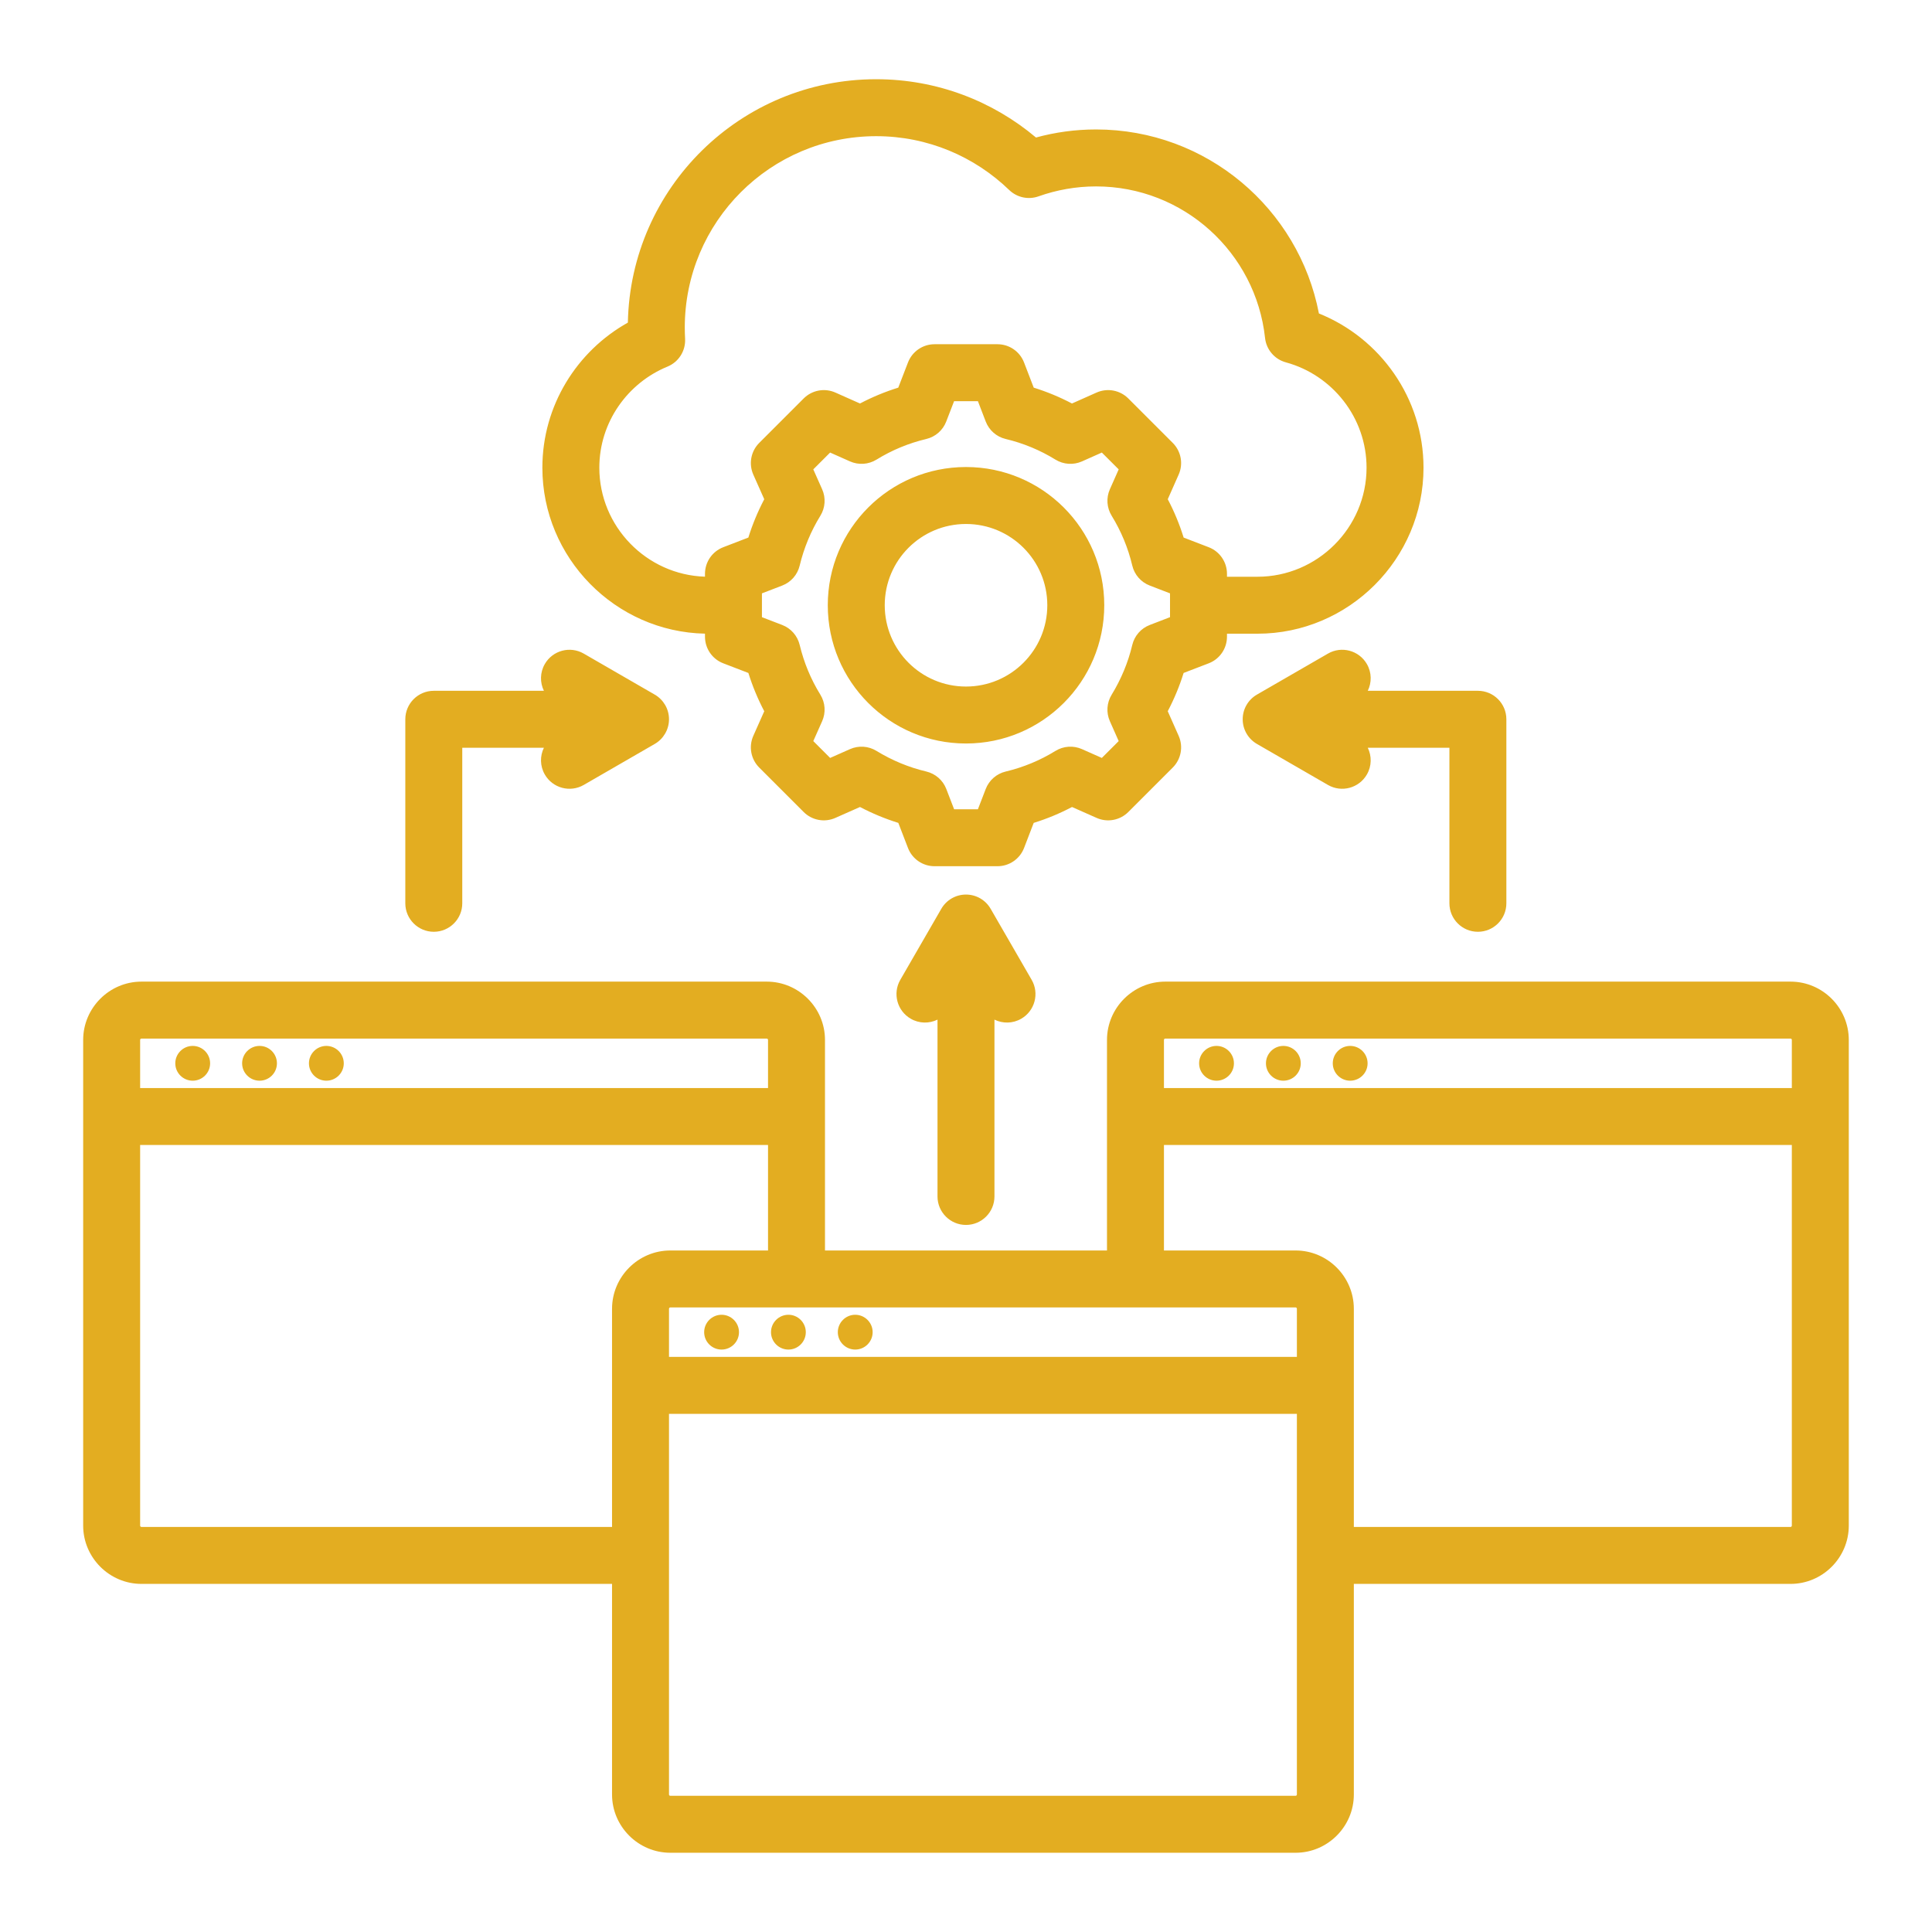 <svg xmlns="http://www.w3.org/2000/svg" xmlns:xlink="http://www.w3.org/1999/xlink" width="512" viewBox="0 0 384 384" height="512" preserveAspectRatio="xMidYMid meet"><defs><clipPath id="428dbc69be"><path d="M 16.414 15.754 L 367.414 15.754 L 367.414 368.254 L 16.414 368.254 Z M 16.414 15.754 " clip-rule="nonzero"></path></clipPath></defs><g clip-path="url(#428dbc69be)"><path fill="#e3ad21" d="M 16.531 303.23 L 16.531 206.691 C 16.531 200.32 21.746 195.105 28.117 195.105 L 152.391 195.105 C 158.766 195.105 163.973 200.316 163.973 206.691 L 163.973 248.543 L 220.023 248.543 L 220.023 206.691 C 220.023 200.32 225.238 195.105 231.609 195.105 L 355.883 195.105 C 362.258 195.105 367.461 200.316 367.461 206.691 L 367.461 303.23 C 367.461 309.594 362.258 314.812 355.883 314.812 L 269.086 314.812 L 269.086 356.672 C 269.086 363.031 263.883 368.25 257.508 368.25 L 133.234 368.25 C 126.859 368.25 121.648 363.031 121.648 356.672 L 121.648 314.812 L 28.117 314.812 C 21.746 314.812 16.531 309.59 16.531 303.23 Z M 152.652 216.254 L 152.652 206.691 C 152.652 206.547 152.535 206.426 152.391 206.426 L 28.117 206.426 C 27.973 206.426 27.852 206.543 27.852 206.691 L 27.852 216.254 Z M 152.652 248.543 L 152.652 227.574 L 27.852 227.574 L 27.852 303.23 C 27.852 303.375 27.973 303.492 28.117 303.492 L 121.648 303.492 L 121.648 260.133 C 121.648 253.758 126.863 248.543 133.234 248.543 Z M 257.508 259.863 L 133.234 259.863 C 133.09 259.863 132.969 259.984 132.969 260.133 L 132.969 269.695 L 257.766 269.695 L 257.766 260.133 C 257.766 259.984 257.652 259.863 257.508 259.863 Z M 231.344 227.574 L 231.344 248.543 L 257.508 248.543 C 263.883 248.543 269.086 253.758 269.086 260.133 L 269.086 303.492 L 355.883 303.492 C 356.023 303.492 356.141 303.375 356.141 303.23 L 356.141 227.574 Z M 356.141 216.254 L 356.141 206.691 C 356.141 206.547 356.027 206.426 355.883 206.426 L 231.609 206.426 C 231.465 206.426 231.344 206.543 231.344 206.691 L 231.344 216.254 Z M 132.969 281.016 L 132.969 356.672 C 132.969 356.816 133.09 356.93 133.234 356.93 L 257.508 356.93 C 257.652 356.93 257.766 356.812 257.766 356.672 L 257.766 281.016 Z M 255.078 214.797 C 253.176 214.797 251.617 213.25 251.617 211.344 C 251.617 209.438 253.176 207.883 255.078 207.883 C 256.984 207.883 258.535 209.438 258.535 211.344 C 258.535 213.25 256.984 214.797 255.078 214.797 Z M 268.359 214.797 C 266.453 214.797 264.898 213.25 264.898 211.344 C 264.898 209.438 266.453 207.883 268.359 207.883 C 270.266 207.883 271.82 209.438 271.82 211.344 C 271.82 213.25 270.266 214.797 268.359 214.797 Z M 241.793 214.797 C 239.887 214.797 238.332 213.25 238.332 211.344 C 238.332 209.438 239.887 207.883 241.793 207.883 C 243.699 207.883 245.254 209.438 245.254 211.344 C 245.254 213.25 243.699 214.797 241.793 214.797 Z M 51.59 214.797 C 49.684 214.797 48.125 213.25 48.125 211.344 C 48.125 209.438 49.684 207.883 51.59 207.883 C 53.496 207.883 55.043 209.438 55.043 211.344 C 55.043 213.25 53.496 214.797 51.59 214.797 Z M 38.301 214.797 C 36.395 214.797 34.84 213.25 34.84 211.344 C 34.84 209.438 36.395 207.883 38.301 207.883 C 40.207 207.883 41.762 209.438 41.762 211.344 C 41.762 213.25 40.207 214.797 38.301 214.797 Z M 64.867 214.797 C 62.961 214.797 61.406 213.25 61.406 211.344 C 61.406 209.438 62.961 207.883 64.867 207.883 C 66.773 207.883 68.328 209.438 68.328 211.344 C 68.328 213.25 66.773 214.797 64.867 214.797 Z M 169.984 268.238 C 168.078 268.238 166.523 266.688 166.523 264.781 C 166.523 262.879 168.078 261.32 169.984 261.32 C 171.891 261.32 173.445 262.879 173.445 264.781 C 173.445 266.688 171.891 268.238 169.984 268.238 Z M 143.418 268.238 C 141.512 268.238 139.957 266.688 139.957 264.781 C 139.957 262.879 141.512 261.32 143.418 261.32 C 145.324 261.32 146.879 262.879 146.879 264.781 C 146.879 266.688 145.324 268.238 143.418 268.238 Z M 156.707 268.238 C 154.801 268.238 153.242 266.688 153.242 264.781 C 153.242 262.879 154.801 261.32 156.707 261.32 C 158.609 261.32 160.16 262.879 160.16 264.781 C 160.16 266.688 158.609 268.238 156.707 268.238 Z M 140.121 125.945 C 122.277 125.574 107.801 110.871 107.801 92.957 C 107.801 80.598 114.68 69.777 124.793 64.121 C 125.32 37.309 147.211 15.746 174.148 15.746 C 186.25 15.746 197.328 20.109 205.91 27.332 C 209.711 26.293 213.715 25.73 217.836 25.73 C 239.828 25.73 258.148 41.477 262.145 62.305 C 274.293 67.18 282.934 79.105 282.934 92.957 C 282.934 111.102 268.086 125.953 249.922 125.953 L 243.871 125.953 L 243.871 126.551 C 243.871 128.895 242.43 130.996 240.246 131.836 C 240.246 131.836 235.254 133.754 235.254 133.754 C 234.438 136.379 233.379 138.926 232.098 141.359 L 234.27 146.258 C 235.219 148.398 234.75 150.898 233.098 152.555 L 224.258 161.395 C 222.602 163.047 220.102 163.516 217.961 162.566 C 217.961 162.566 213.07 160.398 213.07 160.398 C 210.637 161.684 208.086 162.738 205.457 163.555 L 203.539 168.543 C 202.695 170.727 200.598 172.168 198.254 172.168 L 185.75 172.168 C 183.41 172.168 181.309 170.727 180.469 168.543 C 180.469 168.543 178.547 163.555 178.547 163.555 C 175.914 162.734 173.367 161.676 170.93 160.395 L 166.031 162.566 C 163.891 163.516 161.391 163.047 159.738 161.395 L 150.898 152.555 C 149.242 150.898 148.777 148.391 149.727 146.254 C 149.727 146.254 151.902 141.363 151.902 141.363 C 150.621 138.93 149.566 136.383 148.746 133.758 L 143.75 131.836 C 141.562 130.996 140.121 128.895 140.121 126.551 Z M 243.871 114.633 L 249.922 114.633 C 261.855 114.633 271.613 104.879 271.613 92.957 C 271.613 82.977 264.781 74.523 255.582 72.023 C 253.332 71.41 251.688 69.484 251.438 67.168 C 249.605 50.238 235.258 37.051 217.836 37.051 C 213.836 37.051 209.988 37.758 206.414 39.027 C 204.391 39.746 202.133 39.258 200.586 37.766 C 193.742 31.152 184.426 27.066 174.148 27.066 C 153.133 27.066 136.105 44.094 136.105 65.109 C 136.105 65.859 136.129 66.594 136.168 67.332 C 136.297 69.734 134.891 71.953 132.664 72.867 C 124.754 76.113 119.121 83.902 119.121 92.957 C 119.121 104.648 128.504 114.254 140.121 114.621 L 140.121 114.047 C 140.121 111.707 141.562 109.605 143.75 108.766 C 143.75 108.766 148.742 106.844 148.742 106.844 C 149.562 104.211 150.621 101.664 151.902 99.227 L 149.727 94.336 C 148.777 92.195 149.242 89.691 150.898 88.035 L 159.738 79.195 C 161.395 77.539 163.898 77.074 166.039 78.023 C 166.039 78.023 170.93 80.199 170.93 80.199 C 173.367 78.918 175.91 77.863 178.539 77.047 L 180.469 72.043 C 181.312 69.859 183.41 68.418 185.75 68.418 L 198.254 68.418 C 200.598 68.418 202.699 69.863 203.539 72.051 L 205.461 77.047 C 208.086 77.863 210.629 78.918 213.062 80.199 L 217.953 78.023 C 220.094 77.074 222.602 77.539 224.258 79.195 L 233.098 88.035 C 234.75 89.688 235.219 92.191 234.27 94.328 C 234.27 94.328 232.102 99.223 232.102 99.223 C 233.387 101.664 234.441 104.211 235.258 106.848 L 240.246 108.766 C 242.43 109.605 243.871 111.707 243.871 114.047 Z M 195.918 83.777 C 195.918 83.777 194.367 79.738 194.367 79.738 C 194.367 79.738 189.633 79.738 189.633 79.738 L 188.07 83.785 C 187.402 85.527 185.914 86.824 184.102 87.254 C 180.605 88.086 177.273 89.465 174.215 91.352 C 172.625 92.332 170.652 92.465 168.945 91.707 L 164.992 89.949 L 161.648 93.289 L 163.406 97.242 C 164.168 98.949 164.035 100.922 163.055 102.512 C 161.164 105.578 159.785 108.914 158.941 112.422 C 158.508 114.234 157.211 115.715 155.473 116.383 L 151.441 117.934 L 151.441 122.668 L 155.473 124.219 C 157.207 124.887 158.504 126.363 158.941 128.176 C 159.781 131.672 161.16 135.016 163.051 138.07 C 164.035 139.66 164.168 141.637 163.406 143.348 C 163.406 143.348 161.648 147.297 161.648 147.297 C 161.648 147.297 164.996 150.645 164.996 150.645 L 168.953 148.891 C 170.652 148.141 172.613 148.27 174.199 149.242 C 177.266 151.121 180.602 152.516 184.109 153.344 C 185.926 153.777 187.414 155.074 188.086 156.82 L 189.637 160.848 L 194.367 160.848 L 195.918 156.82 C 196.59 155.078 198.078 153.777 199.895 153.348 C 203.383 152.516 206.723 151.137 209.773 149.254 C 211.363 148.27 213.332 148.137 215.043 148.891 C 215.043 148.891 218.996 150.645 218.996 150.645 C 218.996 150.645 222.348 147.297 222.348 147.297 L 220.594 143.34 C 219.84 141.637 219.973 139.676 220.945 138.09 C 222.82 135.023 224.219 131.688 225.047 128.191 C 225.48 126.375 226.781 124.887 228.523 124.219 L 232.551 122.668 L 232.551 117.934 L 228.523 116.383 C 226.777 115.711 225.477 114.227 225.047 112.406 C 224.219 108.902 222.836 105.574 220.953 102.512 C 219.973 100.922 219.84 98.953 220.594 97.25 L 222.348 93.293 L 219 89.949 L 215.051 91.707 C 213.344 92.465 211.371 92.332 209.781 91.352 C 206.719 89.465 203.387 88.086 199.895 87.254 C 198.074 86.824 196.59 85.523 195.918 83.777 Z M 191.996 92.824 C 207.176 92.824 219.48 105.117 219.48 120.293 C 219.48 135.473 207.172 147.777 191.996 147.777 C 176.82 147.777 164.527 135.473 164.527 120.293 C 164.527 105.117 176.816 92.824 191.996 92.824 Z M 191.996 104.145 C 183.074 104.145 175.848 111.371 175.848 120.293 C 175.848 129.219 183.07 136.457 191.996 136.457 C 200.922 136.457 208.16 129.219 208.16 120.293 C 208.16 111.371 200.922 104.145 191.996 104.145 Z M 178.941 194.75 L 187.094 180.629 C 187.594 179.766 188.301 179.062 189.137 178.574 C 189.977 178.082 190.953 177.801 191.996 177.801 C 193.039 177.801 194.02 178.082 194.859 178.574 C 195.691 179.062 196.398 179.766 196.898 180.629 L 205.051 194.75 C 206.613 197.453 205.684 200.918 202.98 202.48 C 201.285 203.461 199.293 203.461 197.656 202.66 L 197.656 237.805 C 197.656 240.926 195.121 243.465 191.996 243.465 C 188.871 243.465 186.336 240.926 186.336 237.805 L 186.336 202.66 C 184.699 203.461 182.707 203.461 181.016 202.48 C 178.309 200.918 177.379 197.453 178.941 194.75 Z M 247.77 140.098 C 248.258 139.266 248.961 138.559 249.824 138.059 L 263.945 129.906 C 266.648 128.344 270.113 129.273 271.676 131.98 C 272.656 133.672 272.656 135.664 271.855 137.301 L 293.742 137.301 C 296.867 137.301 299.402 139.836 299.402 142.961 L 299.402 179.539 C 299.402 182.66 296.867 185.199 293.742 185.199 C 290.617 185.199 288.082 182.66 288.082 179.539 L 288.082 148.621 L 271.855 148.621 C 272.656 150.258 272.656 152.25 271.676 153.941 C 270.113 156.648 266.648 157.578 263.945 156.016 L 249.824 147.863 C 248.961 147.363 248.258 146.656 247.77 145.82 C 247.277 144.98 246.996 144.004 246.996 142.961 C 246.996 141.918 247.277 140.938 247.77 140.098 Z M 108.105 137.301 C 107.305 135.664 107.309 133.672 108.285 131.98 C 109.848 129.273 113.312 128.344 116.02 129.906 L 130.137 138.059 C 131.004 138.559 131.703 139.266 132.191 140.098 C 132.684 140.938 132.969 141.918 132.969 142.961 C 132.969 144.004 132.684 144.98 132.191 145.82 C 131.703 146.656 131.004 147.363 130.137 147.863 L 116.02 156.016 C 113.312 157.578 109.848 156.648 108.285 153.941 C 107.309 152.25 107.305 150.258 108.105 148.621 L 91.879 148.621 L 91.879 179.539 C 91.879 182.66 89.344 185.199 86.219 185.199 C 83.098 185.199 80.559 182.66 80.559 179.539 L 80.559 142.961 C 80.559 139.836 83.094 137.301 86.219 137.301 Z M 108.105 137.301 " fill-opacity="1" fill-rule="evenodd"></path></g></svg>